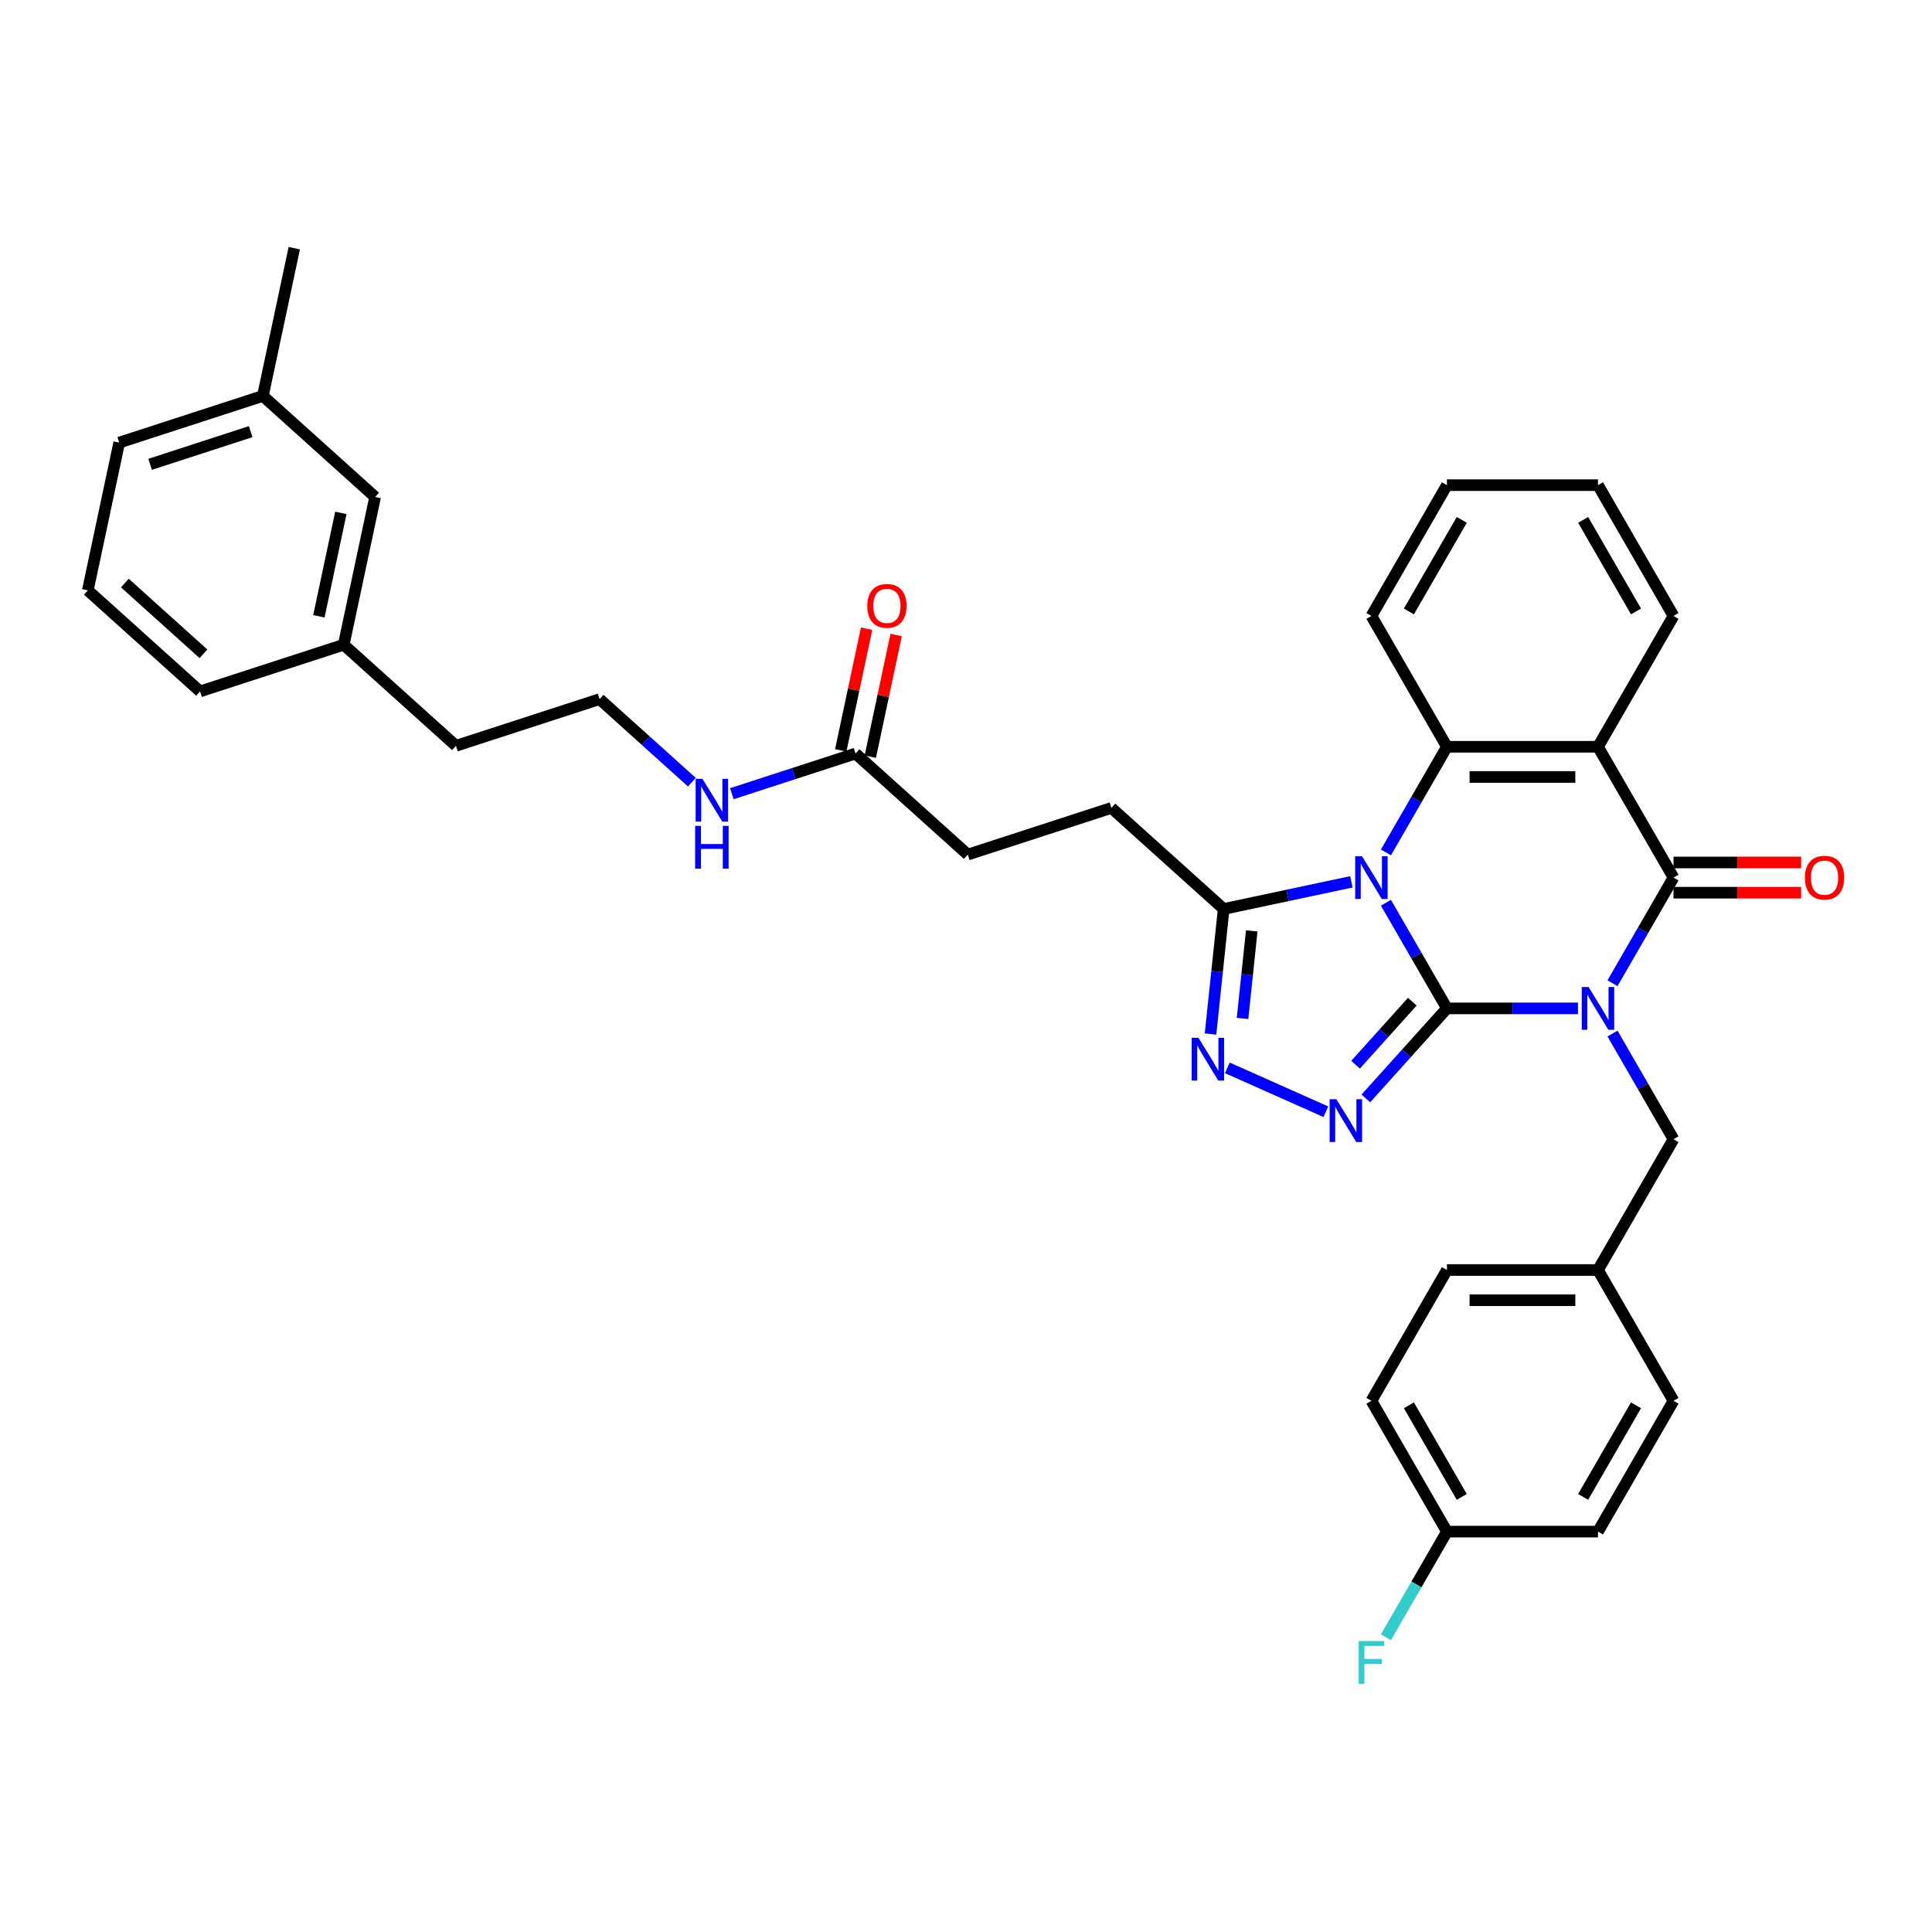 <?xml version='1.0' encoding='iso-8859-1'?>
<svg version='1.1' baseProfile='full'
              xmlns='http://www.w3.org/2000/svg'
                      xmlns:rdkit='http://www.rdkit.org/xml'
                      xmlns:xlink='http://www.w3.org/1999/xlink'
                  xml:space='preserve'
width='1000px' height='1000px' viewBox='0 0 1000 1000'>
<!-- END OF HEADER -->
<rect style='opacity:1.0;fill:#FFFFFF;stroke:none' width='1000' height='1000' x='0' y='0'> </rect>
<path class='bond-0' d='M 748.931,521.941 L 782.845,521.941' style='fill:none;fill-rule:evenodd;stroke:#000000;stroke-width:6px;stroke-linecap:butt;stroke-linejoin:miter;stroke-opacity:1' />
<path class='bond-0' d='M 782.845,521.941 L 816.76,521.941' style='fill:none;fill-rule:evenodd;stroke:#0000FF;stroke-width:6px;stroke-linecap:butt;stroke-linejoin:miter;stroke-opacity:1' />
<path class='bond-1' d='M 748.931,521.941 L 733.145,494.6' style='fill:none;fill-rule:evenodd;stroke:#000000;stroke-width:6px;stroke-linecap:butt;stroke-linejoin:miter;stroke-opacity:1' />
<path class='bond-1' d='M 733.145,494.6 L 717.36,467.259' style='fill:none;fill-rule:evenodd;stroke:#0000FF;stroke-width:6px;stroke-linecap:butt;stroke-linejoin:miter;stroke-opacity:1' />
<path class='bond-3' d='M 748.931,521.941 L 727.95,545.242' style='fill:none;fill-rule:evenodd;stroke:#000000;stroke-width:6px;stroke-linecap:butt;stroke-linejoin:miter;stroke-opacity:1' />
<path class='bond-3' d='M 727.95,545.242 L 706.969,568.544' style='fill:none;fill-rule:evenodd;stroke:#0000FF;stroke-width:6px;stroke-linecap:butt;stroke-linejoin:miter;stroke-opacity:1' />
<path class='bond-3' d='M 731.016,518.469 L 716.33,534.78' style='fill:none;fill-rule:evenodd;stroke:#000000;stroke-width:6px;stroke-linecap:butt;stroke-linejoin:miter;stroke-opacity:1' />
<path class='bond-3' d='M 716.33,534.78 L 701.643,551.091' style='fill:none;fill-rule:evenodd;stroke:#0000FF;stroke-width:6px;stroke-linecap:butt;stroke-linejoin:miter;stroke-opacity:1' />
<path class='bond-2' d='M 834.631,508.916 L 850.416,481.575' style='fill:none;fill-rule:evenodd;stroke:#0000FF;stroke-width:6px;stroke-linecap:butt;stroke-linejoin:miter;stroke-opacity:1' />
<path class='bond-2' d='M 850.416,481.575 L 866.201,454.234' style='fill:none;fill-rule:evenodd;stroke:#000000;stroke-width:6px;stroke-linecap:butt;stroke-linejoin:miter;stroke-opacity:1' />
<path class='bond-8' d='M 834.631,534.966 L 850.416,562.306' style='fill:none;fill-rule:evenodd;stroke:#0000FF;stroke-width:6px;stroke-linecap:butt;stroke-linejoin:miter;stroke-opacity:1' />
<path class='bond-8' d='M 850.416,562.306 L 866.201,589.647' style='fill:none;fill-rule:evenodd;stroke:#000000;stroke-width:6px;stroke-linecap:butt;stroke-linejoin:miter;stroke-opacity:1' />
<path class='bond-5' d='M 717.36,441.21 L 733.145,413.869' style='fill:none;fill-rule:evenodd;stroke:#0000FF;stroke-width:6px;stroke-linecap:butt;stroke-linejoin:miter;stroke-opacity:1' />
<path class='bond-5' d='M 733.145,413.869 L 748.931,386.528' style='fill:none;fill-rule:evenodd;stroke:#000000;stroke-width:6px;stroke-linecap:butt;stroke-linejoin:miter;stroke-opacity:1' />
<path class='bond-7' d='M 699.489,456.435 L 666.429,463.462' style='fill:none;fill-rule:evenodd;stroke:#0000FF;stroke-width:6px;stroke-linecap:butt;stroke-linejoin:miter;stroke-opacity:1' />
<path class='bond-7' d='M 666.429,463.462 L 633.368,470.489' style='fill:none;fill-rule:evenodd;stroke:#000000;stroke-width:6px;stroke-linecap:butt;stroke-linejoin:miter;stroke-opacity:1' />
<path class='bond-9' d='M 866.201,462.052 L 899.233,462.052' style='fill:none;fill-rule:evenodd;stroke:#000000;stroke-width:6px;stroke-linecap:butt;stroke-linejoin:miter;stroke-opacity:1' />
<path class='bond-9' d='M 899.233,462.052 L 932.264,462.052' style='fill:none;fill-rule:evenodd;stroke:#FF0000;stroke-width:6px;stroke-linecap:butt;stroke-linejoin:miter;stroke-opacity:1' />
<path class='bond-9' d='M 866.201,446.416 L 899.233,446.416' style='fill:none;fill-rule:evenodd;stroke:#000000;stroke-width:6px;stroke-linecap:butt;stroke-linejoin:miter;stroke-opacity:1' />
<path class='bond-9' d='M 899.233,446.416 L 932.264,446.416' style='fill:none;fill-rule:evenodd;stroke:#FF0000;stroke-width:6px;stroke-linecap:butt;stroke-linejoin:miter;stroke-opacity:1' />
<path class='bond-36' d='M 866.201,454.234 L 827.111,386.528' style='fill:none;fill-rule:evenodd;stroke:#000000;stroke-width:6px;stroke-linecap:butt;stroke-linejoin:miter;stroke-opacity:1' />
<path class='bond-6' d='M 686.267,575.432 L 635.264,552.724' style='fill:none;fill-rule:evenodd;stroke:#0000FF;stroke-width:6px;stroke-linecap:butt;stroke-linejoin:miter;stroke-opacity:1' />
<path class='bond-4' d='M 827.111,386.528 L 748.931,386.528' style='fill:none;fill-rule:evenodd;stroke:#000000;stroke-width:6px;stroke-linecap:butt;stroke-linejoin:miter;stroke-opacity:1' />
<path class='bond-4' d='M 815.384,402.164 L 760.658,402.164' style='fill:none;fill-rule:evenodd;stroke:#000000;stroke-width:6px;stroke-linecap:butt;stroke-linejoin:miter;stroke-opacity:1' />
<path class='bond-16' d='M 827.111,386.528 L 866.201,318.822' style='fill:none;fill-rule:evenodd;stroke:#000000;stroke-width:6px;stroke-linecap:butt;stroke-linejoin:miter;stroke-opacity:1' />
<path class='bond-18' d='M 748.931,386.528 L 709.84,318.822' style='fill:none;fill-rule:evenodd;stroke:#000000;stroke-width:6px;stroke-linecap:butt;stroke-linejoin:miter;stroke-opacity:1' />
<path class='bond-35' d='M 626.565,535.216 L 629.967,502.853' style='fill:none;fill-rule:evenodd;stroke:#0000FF;stroke-width:6px;stroke-linecap:butt;stroke-linejoin:miter;stroke-opacity:1' />
<path class='bond-35' d='M 629.967,502.853 L 633.368,470.489' style='fill:none;fill-rule:evenodd;stroke:#000000;stroke-width:6px;stroke-linecap:butt;stroke-linejoin:miter;stroke-opacity:1' />
<path class='bond-35' d='M 643.136,527.142 L 645.517,504.487' style='fill:none;fill-rule:evenodd;stroke:#0000FF;stroke-width:6px;stroke-linecap:butt;stroke-linejoin:miter;stroke-opacity:1' />
<path class='bond-35' d='M 645.517,504.487 L 647.898,481.833' style='fill:none;fill-rule:evenodd;stroke:#000000;stroke-width:6px;stroke-linecap:butt;stroke-linejoin:miter;stroke-opacity:1' />
<path class='bond-11' d='M 633.368,470.489 L 575.269,418.176' style='fill:none;fill-rule:evenodd;stroke:#000000;stroke-width:6px;stroke-linecap:butt;stroke-linejoin:miter;stroke-opacity:1' />
<path class='bond-14' d='M 866.201,589.647 L 827.111,657.353' style='fill:none;fill-rule:evenodd;stroke:#000000;stroke-width:6px;stroke-linecap:butt;stroke-linejoin:miter;stroke-opacity:1' />
<path class='bond-10' d='M 442.815,390.022 L 500.915,442.335' style='fill:none;fill-rule:evenodd;stroke:#000000;stroke-width:6px;stroke-linecap:butt;stroke-linejoin:miter;stroke-opacity:1' />
<path class='bond-12' d='M 450.462,391.648 L 457.156,360.159' style='fill:none;fill-rule:evenodd;stroke:#000000;stroke-width:6px;stroke-linecap:butt;stroke-linejoin:miter;stroke-opacity:1' />
<path class='bond-12' d='M 457.156,360.159 L 463.849,328.67' style='fill:none;fill-rule:evenodd;stroke:#FF0000;stroke-width:6px;stroke-linecap:butt;stroke-linejoin:miter;stroke-opacity:1' />
<path class='bond-12' d='M 435.168,388.397 L 441.861,356.908' style='fill:none;fill-rule:evenodd;stroke:#000000;stroke-width:6px;stroke-linecap:butt;stroke-linejoin:miter;stroke-opacity:1' />
<path class='bond-12' d='M 441.861,356.908 L 448.554,325.419' style='fill:none;fill-rule:evenodd;stroke:#FF0000;stroke-width:6px;stroke-linecap:butt;stroke-linejoin:miter;stroke-opacity:1' />
<path class='bond-13' d='M 442.815,390.022 L 410.814,400.42' style='fill:none;fill-rule:evenodd;stroke:#000000;stroke-width:6px;stroke-linecap:butt;stroke-linejoin:miter;stroke-opacity:1' />
<path class='bond-13' d='M 410.814,400.42 L 378.812,410.818' style='fill:none;fill-rule:evenodd;stroke:#0000FF;stroke-width:6px;stroke-linecap:butt;stroke-linejoin:miter;stroke-opacity:1' />
<path class='bond-15' d='M 575.269,418.176 L 500.915,442.335' style='fill:none;fill-rule:evenodd;stroke:#000000;stroke-width:6px;stroke-linecap:butt;stroke-linejoin:miter;stroke-opacity:1' />
<path class='bond-27' d='M 358.11,404.861 L 334.236,383.365' style='fill:none;fill-rule:evenodd;stroke:#0000FF;stroke-width:6px;stroke-linecap:butt;stroke-linejoin:miter;stroke-opacity:1' />
<path class='bond-27' d='M 334.236,383.365 L 310.362,361.868' style='fill:none;fill-rule:evenodd;stroke:#000000;stroke-width:6px;stroke-linecap:butt;stroke-linejoin:miter;stroke-opacity:1' />
<path class='bond-21' d='M 827.111,657.353 L 866.201,725.06' style='fill:none;fill-rule:evenodd;stroke:#000000;stroke-width:6px;stroke-linecap:butt;stroke-linejoin:miter;stroke-opacity:1' />
<path class='bond-22' d='M 827.111,657.353 L 748.931,657.353' style='fill:none;fill-rule:evenodd;stroke:#000000;stroke-width:6px;stroke-linecap:butt;stroke-linejoin:miter;stroke-opacity:1' />
<path class='bond-22' d='M 815.384,672.99 L 760.658,672.99' style='fill:none;fill-rule:evenodd;stroke:#000000;stroke-width:6px;stroke-linecap:butt;stroke-linejoin:miter;stroke-opacity:1' />
<path class='bond-37' d='M 866.201,318.822 L 827.111,251.115' style='fill:none;fill-rule:evenodd;stroke:#000000;stroke-width:6px;stroke-linecap:butt;stroke-linejoin:miter;stroke-opacity:1' />
<path class='bond-37' d='M 846.797,316.484 L 819.433,269.089' style='fill:none;fill-rule:evenodd;stroke:#000000;stroke-width:6px;stroke-linecap:butt;stroke-linejoin:miter;stroke-opacity:1' />
<path class='bond-17' d='M 748.931,792.766 L 709.84,725.06' style='fill:none;fill-rule:evenodd;stroke:#000000;stroke-width:6px;stroke-linecap:butt;stroke-linejoin:miter;stroke-opacity:1' />
<path class='bond-17' d='M 756.608,774.792 L 729.245,727.398' style='fill:none;fill-rule:evenodd;stroke:#000000;stroke-width:6px;stroke-linecap:butt;stroke-linejoin:miter;stroke-opacity:1' />
<path class='bond-20' d='M 748.931,792.766 L 733.145,820.107' style='fill:none;fill-rule:evenodd;stroke:#000000;stroke-width:6px;stroke-linecap:butt;stroke-linejoin:miter;stroke-opacity:1' />
<path class='bond-20' d='M 733.145,820.107 L 717.36,847.448' style='fill:none;fill-rule:evenodd;stroke:#33CCCC;stroke-width:6px;stroke-linecap:butt;stroke-linejoin:miter;stroke-opacity:1' />
<path class='bond-38' d='M 748.931,792.766 L 827.111,792.766' style='fill:none;fill-rule:evenodd;stroke:#000000;stroke-width:6px;stroke-linecap:butt;stroke-linejoin:miter;stroke-opacity:1' />
<path class='bond-34' d='M 709.84,318.822 L 748.931,251.115' style='fill:none;fill-rule:evenodd;stroke:#000000;stroke-width:6px;stroke-linecap:butt;stroke-linejoin:miter;stroke-opacity:1' />
<path class='bond-34' d='M 729.245,316.484 L 756.608,269.089' style='fill:none;fill-rule:evenodd;stroke:#000000;stroke-width:6px;stroke-linecap:butt;stroke-linejoin:miter;stroke-opacity:1' />
<path class='bond-19' d='M 194.163,257.242 L 177.908,333.714' style='fill:none;fill-rule:evenodd;stroke:#000000;stroke-width:6px;stroke-linecap:butt;stroke-linejoin:miter;stroke-opacity:1' />
<path class='bond-19' d='M 176.43,265.462 L 165.052,318.993' style='fill:none;fill-rule:evenodd;stroke:#000000;stroke-width:6px;stroke-linecap:butt;stroke-linejoin:miter;stroke-opacity:1' />
<path class='bond-24' d='M 194.163,257.242 L 136.063,204.929' style='fill:none;fill-rule:evenodd;stroke:#000000;stroke-width:6px;stroke-linecap:butt;stroke-linejoin:miter;stroke-opacity:1' />
<path class='bond-26' d='M 866.201,725.06 L 827.111,792.766' style='fill:none;fill-rule:evenodd;stroke:#000000;stroke-width:6px;stroke-linecap:butt;stroke-linejoin:miter;stroke-opacity:1' />
<path class='bond-26' d='M 846.797,727.398 L 819.433,774.792' style='fill:none;fill-rule:evenodd;stroke:#000000;stroke-width:6px;stroke-linecap:butt;stroke-linejoin:miter;stroke-opacity:1' />
<path class='bond-25' d='M 748.931,657.353 L 709.84,725.06' style='fill:none;fill-rule:evenodd;stroke:#000000;stroke-width:6px;stroke-linecap:butt;stroke-linejoin:miter;stroke-opacity:1' />
<path class='bond-23' d='M 177.908,333.714 L 236.008,386.027' style='fill:none;fill-rule:evenodd;stroke:#000000;stroke-width:6px;stroke-linecap:butt;stroke-linejoin:miter;stroke-opacity:1' />
<path class='bond-31' d='M 177.908,333.714 L 103.554,357.874' style='fill:none;fill-rule:evenodd;stroke:#000000;stroke-width:6px;stroke-linecap:butt;stroke-linejoin:miter;stroke-opacity:1' />
<path class='bond-32' d='M 136.063,204.929 L 152.318,128.457' style='fill:none;fill-rule:evenodd;stroke:#000000;stroke-width:6px;stroke-linecap:butt;stroke-linejoin:miter;stroke-opacity:1' />
<path class='bond-39' d='M 136.063,204.929 L 61.709,229.088' style='fill:none;fill-rule:evenodd;stroke:#000000;stroke-width:6px;stroke-linecap:butt;stroke-linejoin:miter;stroke-opacity:1' />
<path class='bond-39' d='M 129.742,223.424 L 77.694,240.335' style='fill:none;fill-rule:evenodd;stroke:#000000;stroke-width:6px;stroke-linecap:butt;stroke-linejoin:miter;stroke-opacity:1' />
<path class='bond-29' d='M 310.362,361.868 L 236.008,386.027' style='fill:none;fill-rule:evenodd;stroke:#000000;stroke-width:6px;stroke-linecap:butt;stroke-linejoin:miter;stroke-opacity:1' />
<path class='bond-28' d='M 45.455,305.561 L 103.554,357.874' style='fill:none;fill-rule:evenodd;stroke:#000000;stroke-width:6px;stroke-linecap:butt;stroke-linejoin:miter;stroke-opacity:1' />
<path class='bond-28' d='M 64.632,301.788 L 105.302,338.407' style='fill:none;fill-rule:evenodd;stroke:#000000;stroke-width:6px;stroke-linecap:butt;stroke-linejoin:miter;stroke-opacity:1' />
<path class='bond-30' d='M 45.455,305.561 L 61.709,229.088' style='fill:none;fill-rule:evenodd;stroke:#000000;stroke-width:6px;stroke-linecap:butt;stroke-linejoin:miter;stroke-opacity:1' />
<path class='bond-33' d='M 827.111,251.115 L 748.931,251.115' style='fill:none;fill-rule:evenodd;stroke:#000000;stroke-width:6px;stroke-linecap:butt;stroke-linejoin:miter;stroke-opacity:1' />
<path  class='atom-1' d='M 822.217 510.87
L 829.472 522.597
Q 830.191 523.755, 831.349 525.85
Q 832.506 527.945, 832.568 528.07
L 832.568 510.87
L 835.508 510.87
L 835.508 533.011
L 832.474 533.011
L 824.688 520.189
Q 823.781 518.688, 822.811 516.968
Q 821.873 515.248, 821.592 514.717
L 821.592 533.011
L 818.715 533.011
L 818.715 510.87
L 822.217 510.87
' fill='#0000FF'/>
<path  class='atom-2' d='M 704.946 443.164
L 712.201 454.891
Q 712.921 456.048, 714.078 458.143
Q 715.235 460.239, 715.297 460.364
L 715.297 443.164
L 718.237 443.164
L 718.237 465.305
L 715.204 465.305
L 707.417 452.483
Q 706.51 450.982, 705.54 449.262
Q 704.602 447.542, 704.321 447.011
L 704.321 465.305
L 701.444 465.305
L 701.444 443.164
L 704.946 443.164
' fill='#0000FF'/>
<path  class='atom-4' d='M 691.724 568.97
L 698.979 580.697
Q 699.698 581.854, 700.855 583.949
Q 702.012 586.044, 702.075 586.17
L 702.075 568.97
L 705.014 568.97
L 705.014 591.111
L 701.981 591.111
L 694.194 578.289
Q 693.287 576.788, 692.318 575.068
Q 691.38 573.348, 691.098 572.816
L 691.098 591.111
L 688.221 591.111
L 688.221 568.97
L 691.724 568.97
' fill='#0000FF'/>
<path  class='atom-7' d='M 620.302 537.171
L 627.557 548.898
Q 628.276 550.055, 629.434 552.15
Q 630.591 554.246, 630.653 554.371
L 630.653 537.171
L 633.593 537.171
L 633.593 559.312
L 630.559 559.312
L 622.773 546.49
Q 621.866 544.989, 620.896 543.269
Q 619.958 541.549, 619.677 541.017
L 619.677 559.312
L 616.8 559.312
L 616.8 537.171
L 620.302 537.171
' fill='#0000FF'/>
<path  class='atom-10' d='M 934.219 454.297
Q 934.219 448.981, 936.845 446.01
Q 939.472 443.039, 944.382 443.039
Q 949.292 443.039, 951.919 446.01
Q 954.545 448.981, 954.545 454.297
Q 954.545 459.676, 951.887 462.74
Q 949.229 465.774, 944.382 465.774
Q 939.504 465.774, 936.845 462.74
Q 934.219 459.707, 934.219 454.297
M 944.382 463.272
Q 947.759 463.272, 949.573 461.02
Q 951.418 458.738, 951.418 454.297
Q 951.418 449.95, 949.573 447.761
Q 947.759 445.541, 944.382 445.541
Q 941.005 445.541, 939.16 447.73
Q 937.346 449.919, 937.346 454.297
Q 937.346 458.769, 939.16 461.02
Q 941.005 463.272, 944.382 463.272
' fill='#FF0000'/>
<path  class='atom-13' d='M 448.906 313.613
Q 448.906 308.296, 451.533 305.325
Q 454.16 302.355, 459.07 302.355
Q 463.98 302.355, 466.606 305.325
Q 469.233 308.296, 469.233 313.613
Q 469.233 318.991, 466.575 322.056
Q 463.917 325.09, 459.07 325.09
Q 454.191 325.09, 451.533 322.056
Q 448.906 319.023, 448.906 313.613
M 459.07 322.588
Q 462.447 322.588, 464.261 320.336
Q 466.106 318.053, 466.106 313.613
Q 466.106 309.266, 464.261 307.077
Q 462.447 304.856, 459.07 304.856
Q 455.692 304.856, 453.847 307.045
Q 452.034 309.235, 452.034 313.613
Q 452.034 318.085, 453.847 320.336
Q 455.692 322.588, 459.07 322.588
' fill='#FF0000'/>
<path  class='atom-14' d='M 363.567 403.111
L 370.822 414.838
Q 371.541 415.995, 372.699 418.09
Q 373.856 420.186, 373.918 420.311
L 373.918 403.111
L 376.858 403.111
L 376.858 425.252
L 373.824 425.252
L 366.038 412.43
Q 365.131 410.929, 364.161 409.209
Q 363.223 407.489, 362.942 406.957
L 362.942 425.252
L 360.065 425.252
L 360.065 403.111
L 363.567 403.111
' fill='#0000FF'/>
<path  class='atom-14' d='M 359.799 427.466
L 362.801 427.466
L 362.801 436.879
L 374.121 436.879
L 374.121 427.466
L 377.124 427.466
L 377.124 449.606
L 374.121 449.606
L 374.121 439.38
L 362.801 439.38
L 362.801 449.606
L 359.799 449.606
L 359.799 427.466
' fill='#0000FF'/>
<path  class='atom-21' d='M 703.258 849.402
L 716.423 849.402
L 716.423 851.935
L 706.228 851.935
L 706.228 858.659
L 715.297 858.659
L 715.297 861.223
L 706.228 861.223
L 706.228 871.543
L 703.258 871.543
L 703.258 849.402
' fill='#33CCCC'/>
</svg>
